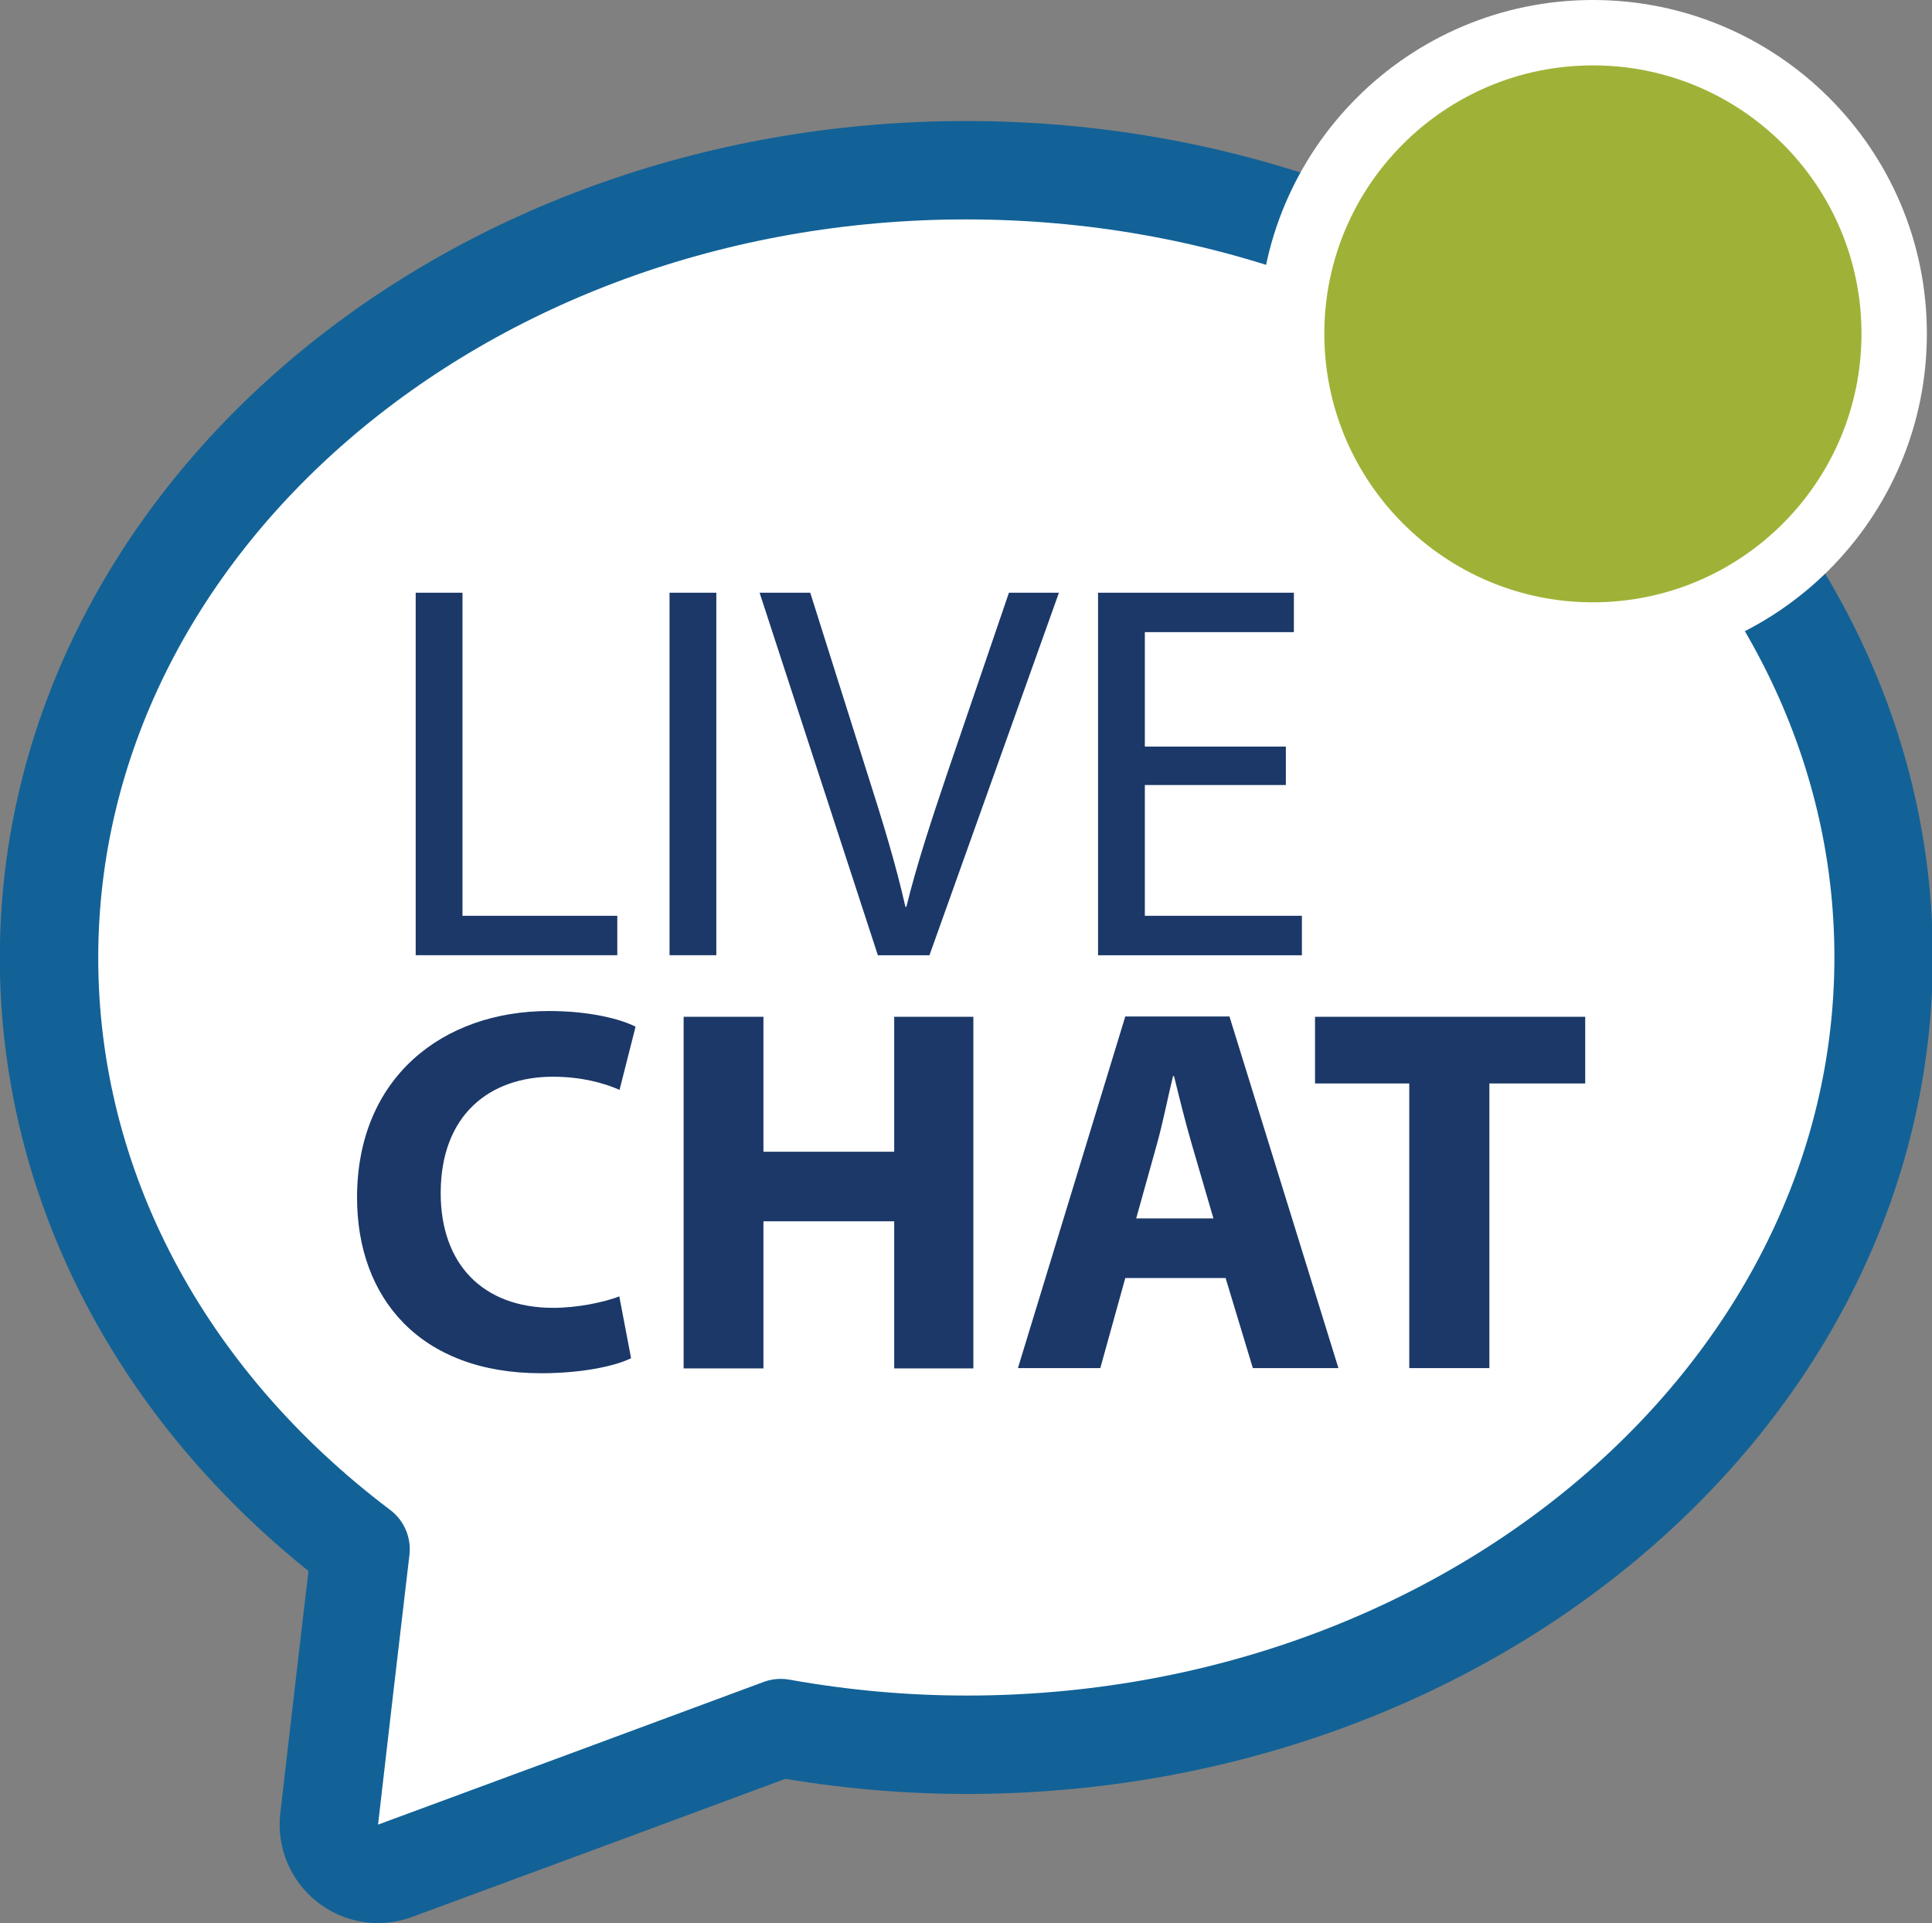 <?xml version="1.0" encoding="UTF-8"?><svg id="Ebene_2" xmlns="http://www.w3.org/2000/svg" xmlns:xlink="http://www.w3.org/1999/xlink" viewBox="0 0 60.28 60"><rect x="0" y="0" width="60.28" height="60" fill="#808080" stroke="none"/><defs><style>.cls-1{fill:#1b3868;}.cls-1,.cls-2,.cls-3,.cls-4{stroke-width:0px;}.cls-5{clip-path:url(#clippath);}.cls-2,.cls-6,.cls-7{fill:none;}.cls-6{stroke:#126297;stroke-linecap:round;stroke-linejoin:round;stroke-width:3.07px;}.cls-7{stroke:#fff;stroke-width:2.04px;}.cls-3{fill:#9fb237;}.cls-4{fill:#fff;}</style><clipPath id="clippath"><rect class="cls-2" width="60.28" height="60"/></clipPath></defs><g id="Ebene_1-2"><g class="cls-5"><path class="cls-4" d="M30.14,5.31C14.37,5.31,1.53,16.33,1.53,29.88c0,7.11,3.53,13.78,9.72,18.45-.33,2.81-.66,5.62-.98,8.42-.06.53.16,1.05.58,1.38.42.33.98.42,1.48.23,4.01-1.48,8.02-2.96,12.03-4.45,1.95.35,3.9.52,5.8.52,15.77,0,28.61-11.02,28.61-24.57S45.92,5.31,30.14,5.31"/><path class="cls-6" d="M30.14,5.31C14.37,5.31,1.53,16.33,1.53,29.88c0,7.11,3.53,13.78,9.72,18.45-.33,2.81-.66,5.62-.98,8.42-.06.53.16,1.05.58,1.38.42.33.98.42,1.48.23,4.01-1.48,8.02-2.96,12.03-4.45,1.95.35,3.9.52,5.8.52,15.77,0,28.61-11.02,28.61-24.57S45.92,5.31,30.14,5.31Z"/><path class="cls-3" d="M49.7,19.81c5.19,0,9.4-4.21,9.4-9.4S54.89,1.02,49.7,1.02s-9.4,4.21-9.4,9.39,4.21,9.4,9.4,9.4"/><path class="cls-7" d="M49.7,19.81c5.19,0,9.4-4.21,9.4-9.4S54.89,1.02,49.7,1.02s-9.4,4.21-9.4,9.39,4.21,9.4,9.4,9.4Z"/><path class="cls-1" d="M40.12,23.29h-4.4v-3.57h4.65v-1.23h-6.11v11.31h6.36v-1.23h-4.9v-4.08h4.4v-1.21ZM29,29.8l4.04-11.31h-1.56l-1.91,5.59c-.5,1.48-.97,2.9-1.29,4.21h-.03c-.3-1.33-.72-2.7-1.21-4.23l-1.76-5.57h-1.58l3.69,11.31h1.61ZM20.89,29.8h1.46v-11.31h-1.46v11.31ZM12.97,29.8h6.29v-1.23h-4.83v-10.08h-1.46v11.31Z"/><path class="cls-1" d="M43.98,42.68h2.49v-8.88h2.99v-2.08h-8.43v2.08h2.94v8.88ZM35.45,38.01l.65-2.33c.18-.64.34-1.46.5-2.11h.03c.16.65.36,1.46.55,2.11l.68,2.33h-2.42ZM38.24,39.87l.85,2.81h2.67l-3.4-10.97h-3.25l-3.35,10.97h2.57l.78-2.81h3.14ZM21.33,31.72v10.97h2.49v-4.59h4.08v4.59h2.47v-10.97h-2.47v4.21h-4.08v-4.21h-2.49ZM19.33,40.44c-.49.19-1.32.36-2.07.36-2.21,0-3.51-1.38-3.51-3.58,0-2.44,1.53-3.63,3.5-3.63.88,0,1.58.19,2.08.41l.5-1.97c-.44-.23-1.41-.49-2.7-.49-3.32,0-5.99,2.08-5.99,5.82,0,3.12,1.95,5.48,5.74,5.48,1.33,0,2.36-.24,2.81-.47l-.37-1.94Z"/></g></g></svg>